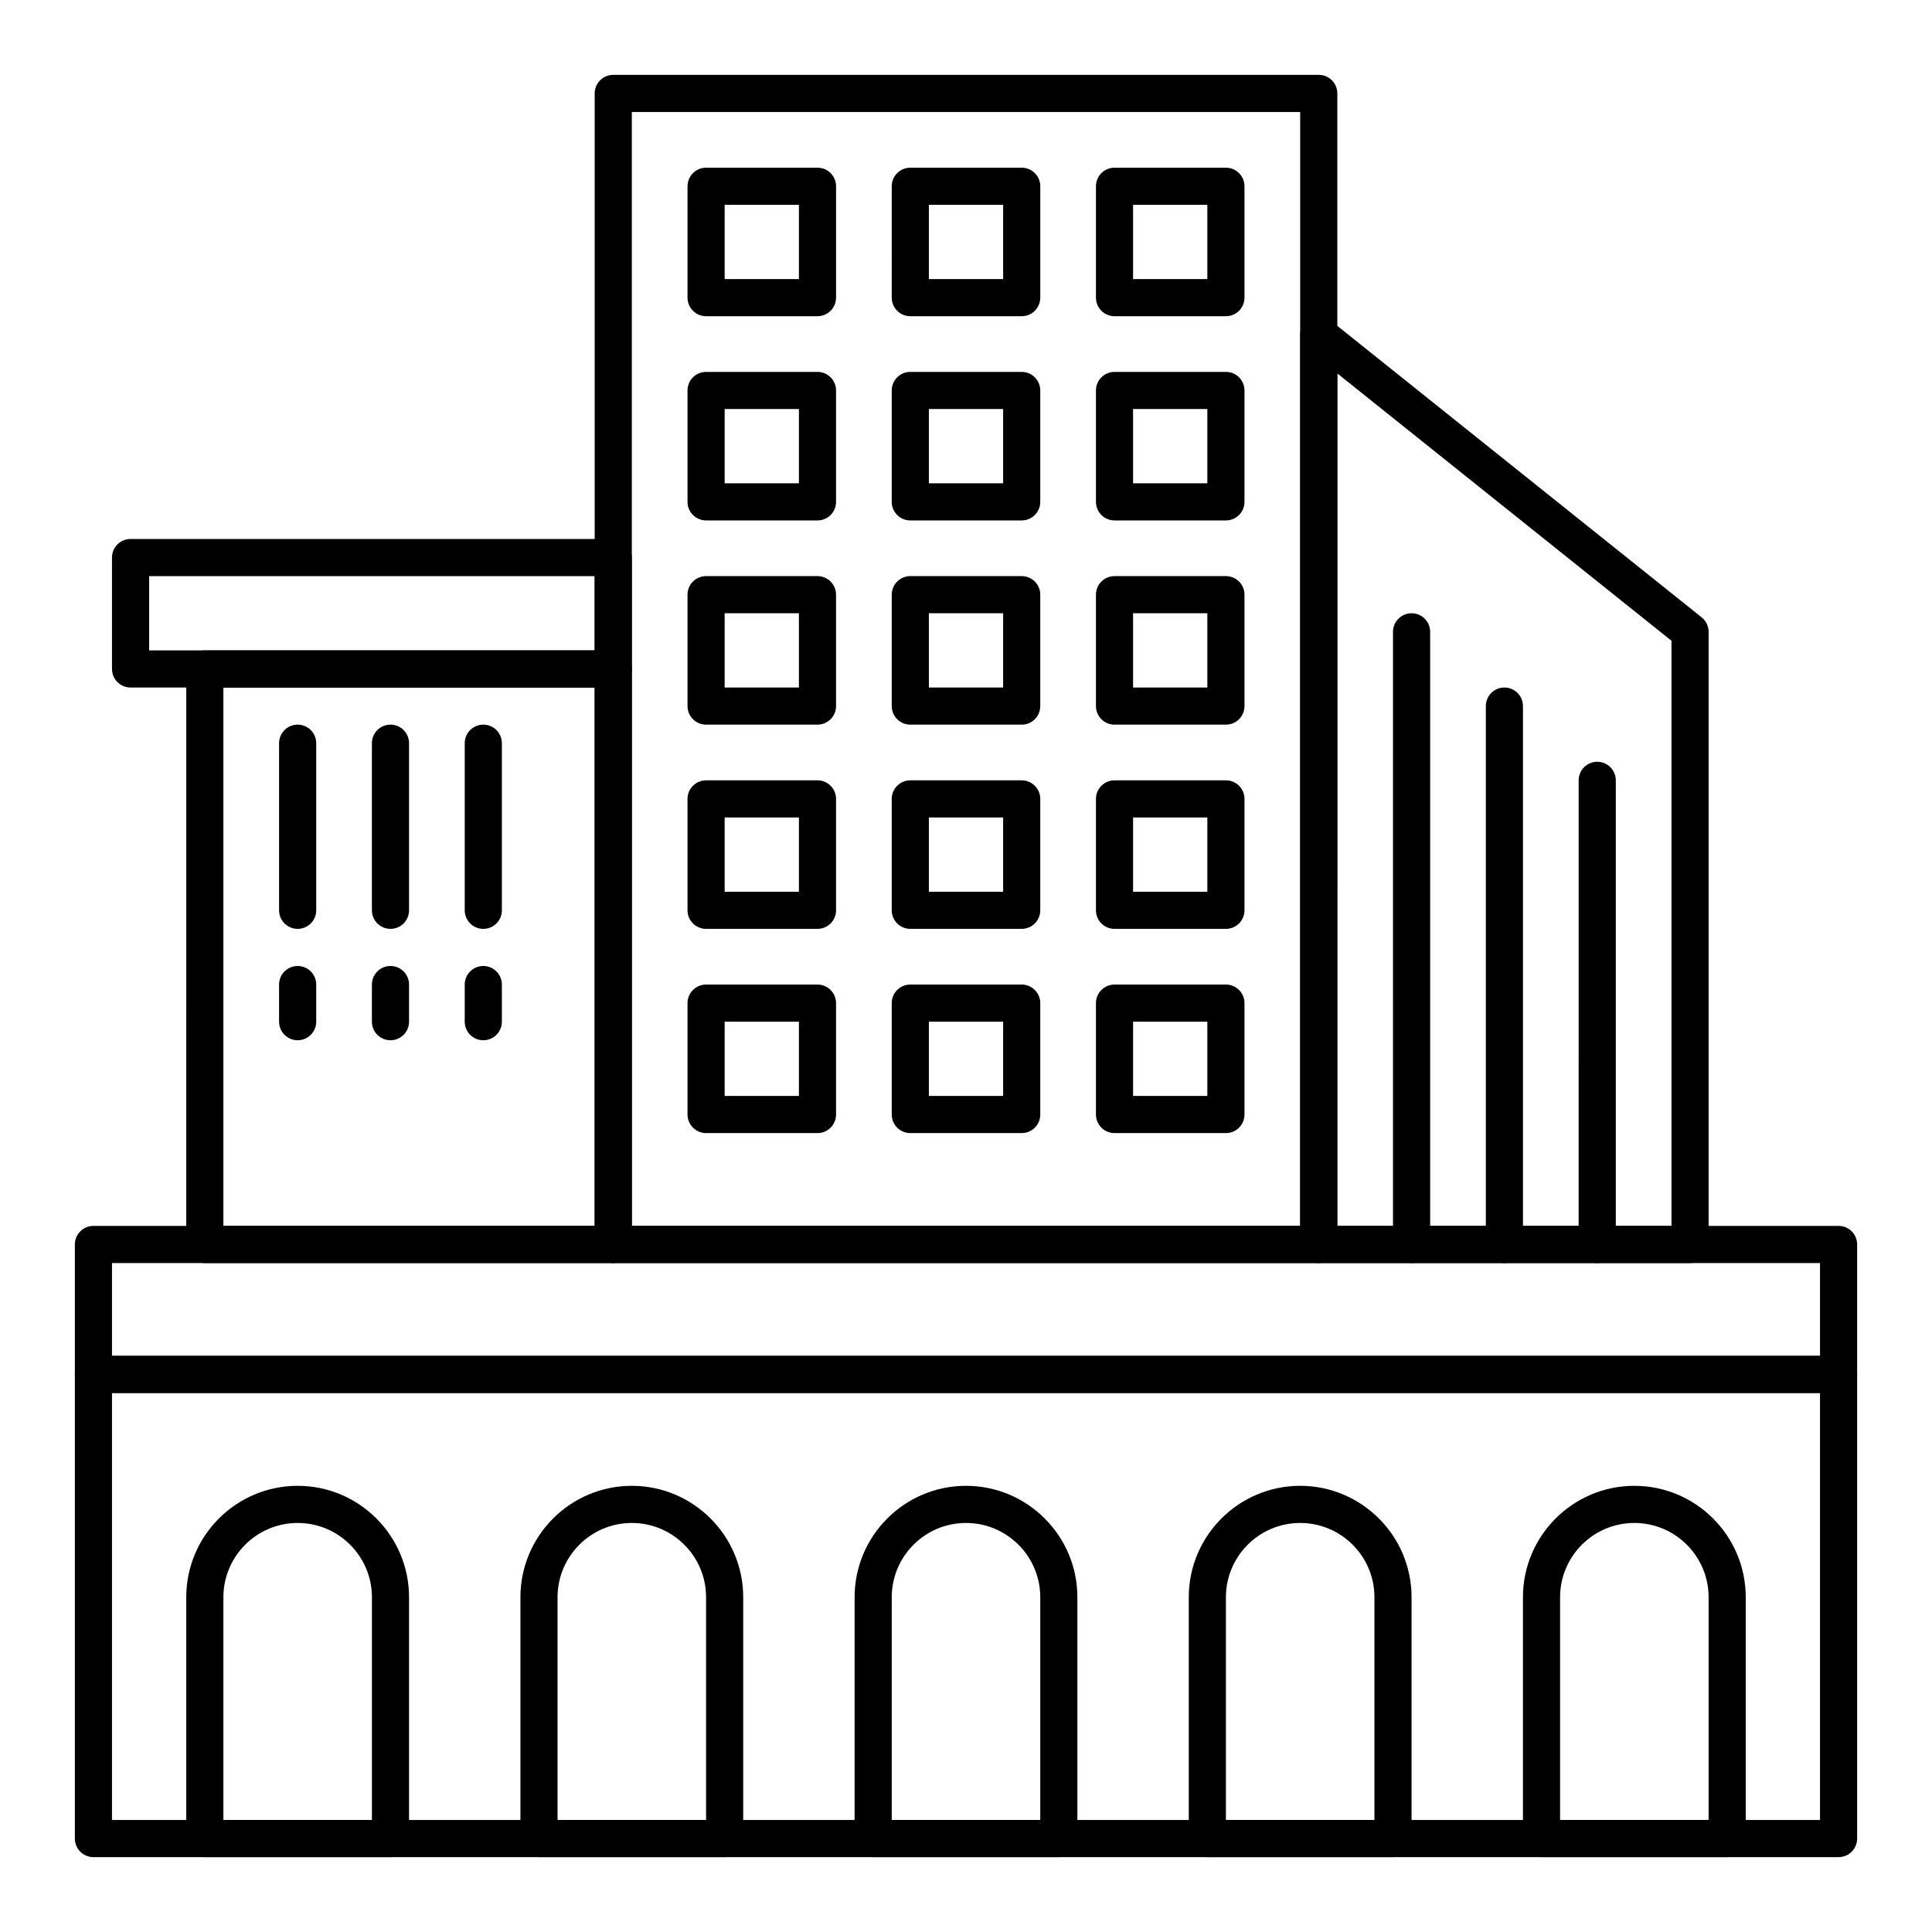 <?xml version="1.0" encoding="UTF-8"?>
<!-- Uploaded to: ICON Repo, www.iconrepo.com, Generator: ICON Repo Mixer Tools -->
<svg fill="#000000" width="800px" height="800px" version="1.1" viewBox="144 144 512 512" xmlns="http://www.w3.org/2000/svg">
 <g>
  <path d="m631.24 636.16h-462.48c-2.719 0-4.922-2.203-4.922-4.922v-123c0-2.719 2.203-4.922 4.922-4.922h462.48c2.719 0 4.922 2.203 4.922 4.922v123c0 2.719-2.203 4.922-4.922 4.922zm-457.56-9.84h452.64v-113.16h-452.64z"/>
  <path d="m631.24 513.16h-462.48c-2.719 0-4.922-2.203-4.922-4.922v-34.441c0-2.719 2.203-4.922 4.922-4.922h462.48c2.719 0 4.922 2.203 4.922 4.922v34.441c0 2.719-2.203 4.922-4.922 4.922zm-457.56-9.84h452.64v-24.602h-452.64z"/>
  <path d="m247.48 636.16h-49.199c-2.719 0-4.922-2.203-4.922-4.922v-63.961c0-16.277 13.242-29.52 29.52-29.52s29.52 13.242 29.52 29.52v63.961c0.004 2.719-2.199 4.922-4.918 4.922zm-44.277-9.84h39.359v-59.039c0-10.852-8.828-19.68-19.68-19.68-10.852 0-19.68 8.828-19.68 19.68z"/>
  <path d="m336.04 636.16h-49.199c-2.719 0-4.922-2.203-4.922-4.922v-63.961c0-16.277 13.242-29.52 29.52-29.52s29.52 13.242 29.52 29.52v63.961c0 2.719-2.203 4.922-4.918 4.922zm-44.281-9.84h39.359v-59.039c0-10.852-8.828-19.68-19.68-19.68s-19.68 8.828-19.68 19.68z"/>
  <path d="m424.6 636.16h-49.199c-2.719 0-4.922-2.203-4.922-4.922v-63.961c0-16.277 13.242-29.52 29.52-29.52s29.52 13.242 29.52 29.52v63.961c0.004 2.719-2.199 4.922-4.918 4.922zm-44.277-9.84h39.359v-59.039c0-10.852-8.828-19.68-19.68-19.68s-19.68 8.828-19.68 19.68z"/>
  <path d="m513.16 636.16h-49.199c-2.719 0-4.922-2.203-4.922-4.922v-63.961c0-16.277 13.242-29.52 29.52-29.52s29.52 13.242 29.52 29.52v63.961c0 2.719-2.203 4.922-4.918 4.922zm-44.281-9.84h39.359v-59.039c0-10.852-8.828-19.68-19.68-19.68-10.852 0-19.68 8.828-19.68 19.68z"/>
  <path d="m601.72 636.16h-49.199c-2.719 0-4.922-2.203-4.922-4.922v-63.961c0-16.277 13.242-29.52 29.52-29.52 16.277 0 29.52 13.242 29.52 29.52v63.961c0.004 2.719-2.199 4.922-4.918 4.922zm-44.281-9.84h39.359v-59.039c0-10.852-8.828-19.68-19.68-19.68-10.852 0-19.68 8.828-19.68 19.68z"/>
  <path d="m493.48 478.72h-186.96c-2.719 0-4.922-2.203-4.922-4.922v-305.04c0-2.719 2.203-4.922 4.922-4.922h186.96c2.719 0 4.922 2.203 4.922 4.922v305.04c-0.004 2.719-2.207 4.922-4.922 4.922zm-182.04-9.84h177.12v-295.2h-177.12z"/>
  <path d="m360.64 227.8h-29.52c-2.719 0-4.922-2.203-4.922-4.922l0.004-29.516c0-2.719 2.203-4.922 4.922-4.922h29.52c2.719 0 4.922 2.203 4.922 4.922v29.52c-0.004 2.715-2.207 4.918-4.926 4.918zm-24.598-9.84h19.68v-19.68h-19.68z"/>
  <path d="m414.76 227.8h-29.52c-2.719 0-4.922-2.203-4.922-4.922l0.004-29.516c0-2.719 2.203-4.922 4.922-4.922h29.52c2.719 0 4.922 2.203 4.922 4.922v29.52c-0.004 2.715-2.207 4.918-4.926 4.918zm-24.598-9.84h19.68v-19.68h-19.68z"/>
  <path d="m468.88 227.8h-29.52c-2.719 0-4.922-2.203-4.922-4.922v-29.516c0-2.719 2.203-4.922 4.922-4.922h29.52c2.719 0 4.922 2.203 4.922 4.922v29.52c-0.004 2.715-2.203 4.918-4.922 4.918zm-24.602-9.84h19.68v-19.68h-19.68z"/>
  <path d="m360.64 281.92h-29.52c-2.719 0-4.922-2.203-4.922-4.922v-29.52c0-2.719 2.203-4.922 4.922-4.922h29.52c2.719 0 4.922 2.203 4.922 4.922v29.52c0 2.719-2.203 4.922-4.922 4.922zm-24.598-9.84h19.68v-19.68h-19.68z"/>
  <path d="m414.76 281.92h-29.52c-2.719 0-4.922-2.203-4.922-4.922v-29.52c0-2.719 2.203-4.922 4.922-4.922h29.52c2.719 0 4.922 2.203 4.922 4.922v29.52c0 2.719-2.203 4.922-4.922 4.922zm-24.598-9.84h19.68v-19.68h-19.68z"/>
  <path d="m468.88 281.92h-29.52c-2.719 0-4.922-2.203-4.922-4.922v-29.52c0-2.719 2.203-4.922 4.922-4.922h29.52c2.719 0 4.922 2.203 4.922 4.922v29.52c-0.004 2.719-2.203 4.922-4.922 4.922zm-24.602-9.84h19.68v-19.68h-19.68z"/>
  <path d="m360.64 336.04h-29.52c-2.719 0-4.922-2.203-4.922-4.922v-29.52c0-2.719 2.203-4.922 4.922-4.922h29.52c2.719 0 4.922 2.203 4.922 4.922v29.52c0 2.719-2.203 4.922-4.922 4.922zm-24.598-9.84h19.68v-19.68h-19.68z"/>
  <path d="m414.76 336.04h-29.52c-2.719 0-4.922-2.203-4.922-4.922v-29.52c0-2.719 2.203-4.922 4.922-4.922h29.52c2.719 0 4.922 2.203 4.922 4.922v29.52c0 2.719-2.203 4.922-4.922 4.922zm-24.598-9.84h19.68v-19.68h-19.68z"/>
  <path d="m468.88 336.04h-29.52c-2.719 0-4.922-2.203-4.922-4.922v-29.52c0-2.719 2.203-4.922 4.922-4.922h29.52c2.719 0 4.922 2.203 4.922 4.922v29.52c-0.004 2.719-2.203 4.922-4.922 4.922zm-24.602-9.84h19.68v-19.68h-19.68z"/>
  <path d="m360.64 390.16h-29.52c-2.719 0-4.922-2.203-4.922-4.922v-29.52c0-2.719 2.203-4.922 4.922-4.922h29.52c2.719 0 4.922 2.203 4.922 4.922v29.52c0 2.719-2.203 4.922-4.922 4.922zm-24.598-9.84h19.68v-19.68h-19.68z"/>
  <path d="m414.76 390.16h-29.52c-2.719 0-4.922-2.203-4.922-4.922v-29.52c0-2.719 2.203-4.922 4.922-4.922h29.52c2.719 0 4.922 2.203 4.922 4.922v29.52c0 2.719-2.203 4.922-4.922 4.922zm-24.598-9.84h19.68v-19.68h-19.68z"/>
  <path d="m468.88 390.16h-29.52c-2.719 0-4.922-2.203-4.922-4.922v-29.52c0-2.719 2.203-4.922 4.922-4.922h29.52c2.719 0 4.922 2.203 4.922 4.922v29.52c-0.004 2.719-2.203 4.922-4.922 4.922zm-24.602-9.84h19.68v-19.68h-19.68z"/>
  <path d="m360.64 444.28h-29.52c-2.719 0-4.922-2.203-4.922-4.922v-29.52c0-2.719 2.203-4.922 4.922-4.922h29.52c2.719 0 4.922 2.203 4.922 4.922v29.52c0 2.723-2.203 4.922-4.922 4.922zm-24.598-9.84h19.68v-19.68h-19.68z"/>
  <path d="m414.76 444.28h-29.52c-2.719 0-4.922-2.203-4.922-4.922v-29.52c0-2.719 2.203-4.922 4.922-4.922h29.52c2.719 0 4.922 2.203 4.922 4.922v29.52c0 2.723-2.203 4.922-4.922 4.922zm-24.598-9.84h19.68v-19.68h-19.68z"/>
  <path d="m468.88 444.28h-29.52c-2.719 0-4.922-2.203-4.922-4.922v-29.52c0-2.719 2.203-4.922 4.922-4.922h29.52c2.719 0 4.922 2.203 4.922 4.922v29.52c-0.004 2.723-2.203 4.922-4.922 4.922zm-24.602-9.84h19.68v-19.68h-19.68z"/>
  <path d="m591.88 478.72h-98.398c-2.719 0-4.922-2.203-4.922-4.922v-241.08c0-1.891 1.086-3.613 2.789-4.434 1.703-0.82 3.731-0.59 5.203 0.594l98.398 78.719c1.172 0.934 1.852 2.348 1.852 3.84v162.36c0 2.719-2.203 4.922-4.922 4.922zm-93.48-9.84h88.559l0.004-155.07-88.559-70.848z"/>
  <path d="m306.52 326.2h-127.92c-2.719 0-4.922-2.203-4.922-4.922v-29.52c0-2.719 2.203-4.922 4.922-4.922h127.92c2.719 0 4.922 2.203 4.922 4.922v29.52c-0.004 2.719-2.207 4.922-4.922 4.922zm-123-9.84h118.08v-19.68h-118.08z"/>
  <path d="m306.52 478.72h-108.24c-2.719 0-4.922-2.203-4.922-4.922l0.004-152.52c0-2.719 2.203-4.922 4.922-4.922h108.24c2.719 0 4.922 2.203 4.922 4.922v152.52c-0.008 2.719-2.211 4.922-4.926 4.922zm-103.32-9.84h98.398v-142.68h-98.398z"/>
  <path d="m222.88 390.16c-2.719 0-4.922-2.203-4.922-4.922v-44.281c0-2.719 2.203-4.922 4.922-4.922s4.922 2.203 4.922 4.922v44.281c-0.004 2.719-2.207 4.922-4.922 4.922z"/>
  <path d="m222.88 419.68c-2.719 0-4.922-2.203-4.922-4.922v-9.84c0-2.719 2.203-4.922 4.922-4.922s4.922 2.203 4.922 4.922v9.84c-0.004 2.719-2.207 4.922-4.922 4.922z"/>
  <path d="m247.48 390.16c-2.719 0-4.922-2.203-4.922-4.922v-44.281c0-2.719 2.203-4.922 4.922-4.922s4.922 2.203 4.922 4.922v44.281c0 2.719-2.203 4.922-4.922 4.922z"/>
  <path d="m247.48 419.68c-2.719 0-4.922-2.203-4.922-4.922v-9.84c0-2.719 2.203-4.922 4.922-4.922s4.922 2.203 4.922 4.922v9.84c0 2.719-2.203 4.922-4.922 4.922z"/>
  <path d="m272.08 390.16c-2.719 0-4.922-2.203-4.922-4.922v-44.281c0-2.719 2.203-4.922 4.922-4.922s4.922 2.203 4.922 4.922v44.281c0 2.719-2.203 4.922-4.922 4.922z"/>
  <path d="m272.08 419.68c-2.719 0-4.922-2.203-4.922-4.922v-9.84c0-2.719 2.203-4.922 4.922-4.922s4.922 2.203 4.922 4.922v9.84c0 2.719-2.203 4.922-4.922 4.922z"/>
  <path d="m518.08 478.72c-2.719 0-4.922-2.203-4.922-4.922l0.004-162.36c0-2.719 2.203-4.922 4.922-4.922s4.922 2.203 4.922 4.922v162.36c-0.004 2.719-2.207 4.922-4.926 4.922z"/>
  <path d="m542.68 478.72c-2.719 0-4.922-2.203-4.922-4.922v-142.68c0-2.719 2.203-4.922 4.922-4.922s4.922 2.203 4.922 4.922v142.68c-0.004 2.719-2.203 4.922-4.922 4.922z"/>
  <path d="m567.28 478.72c-2.719 0-4.922-2.203-4.922-4.922l0.004-123c0-2.719 2.203-4.922 4.922-4.922s4.922 2.203 4.922 4.922v123c-0.004 2.719-2.207 4.922-4.926 4.922z"/>
 </g>
</svg>